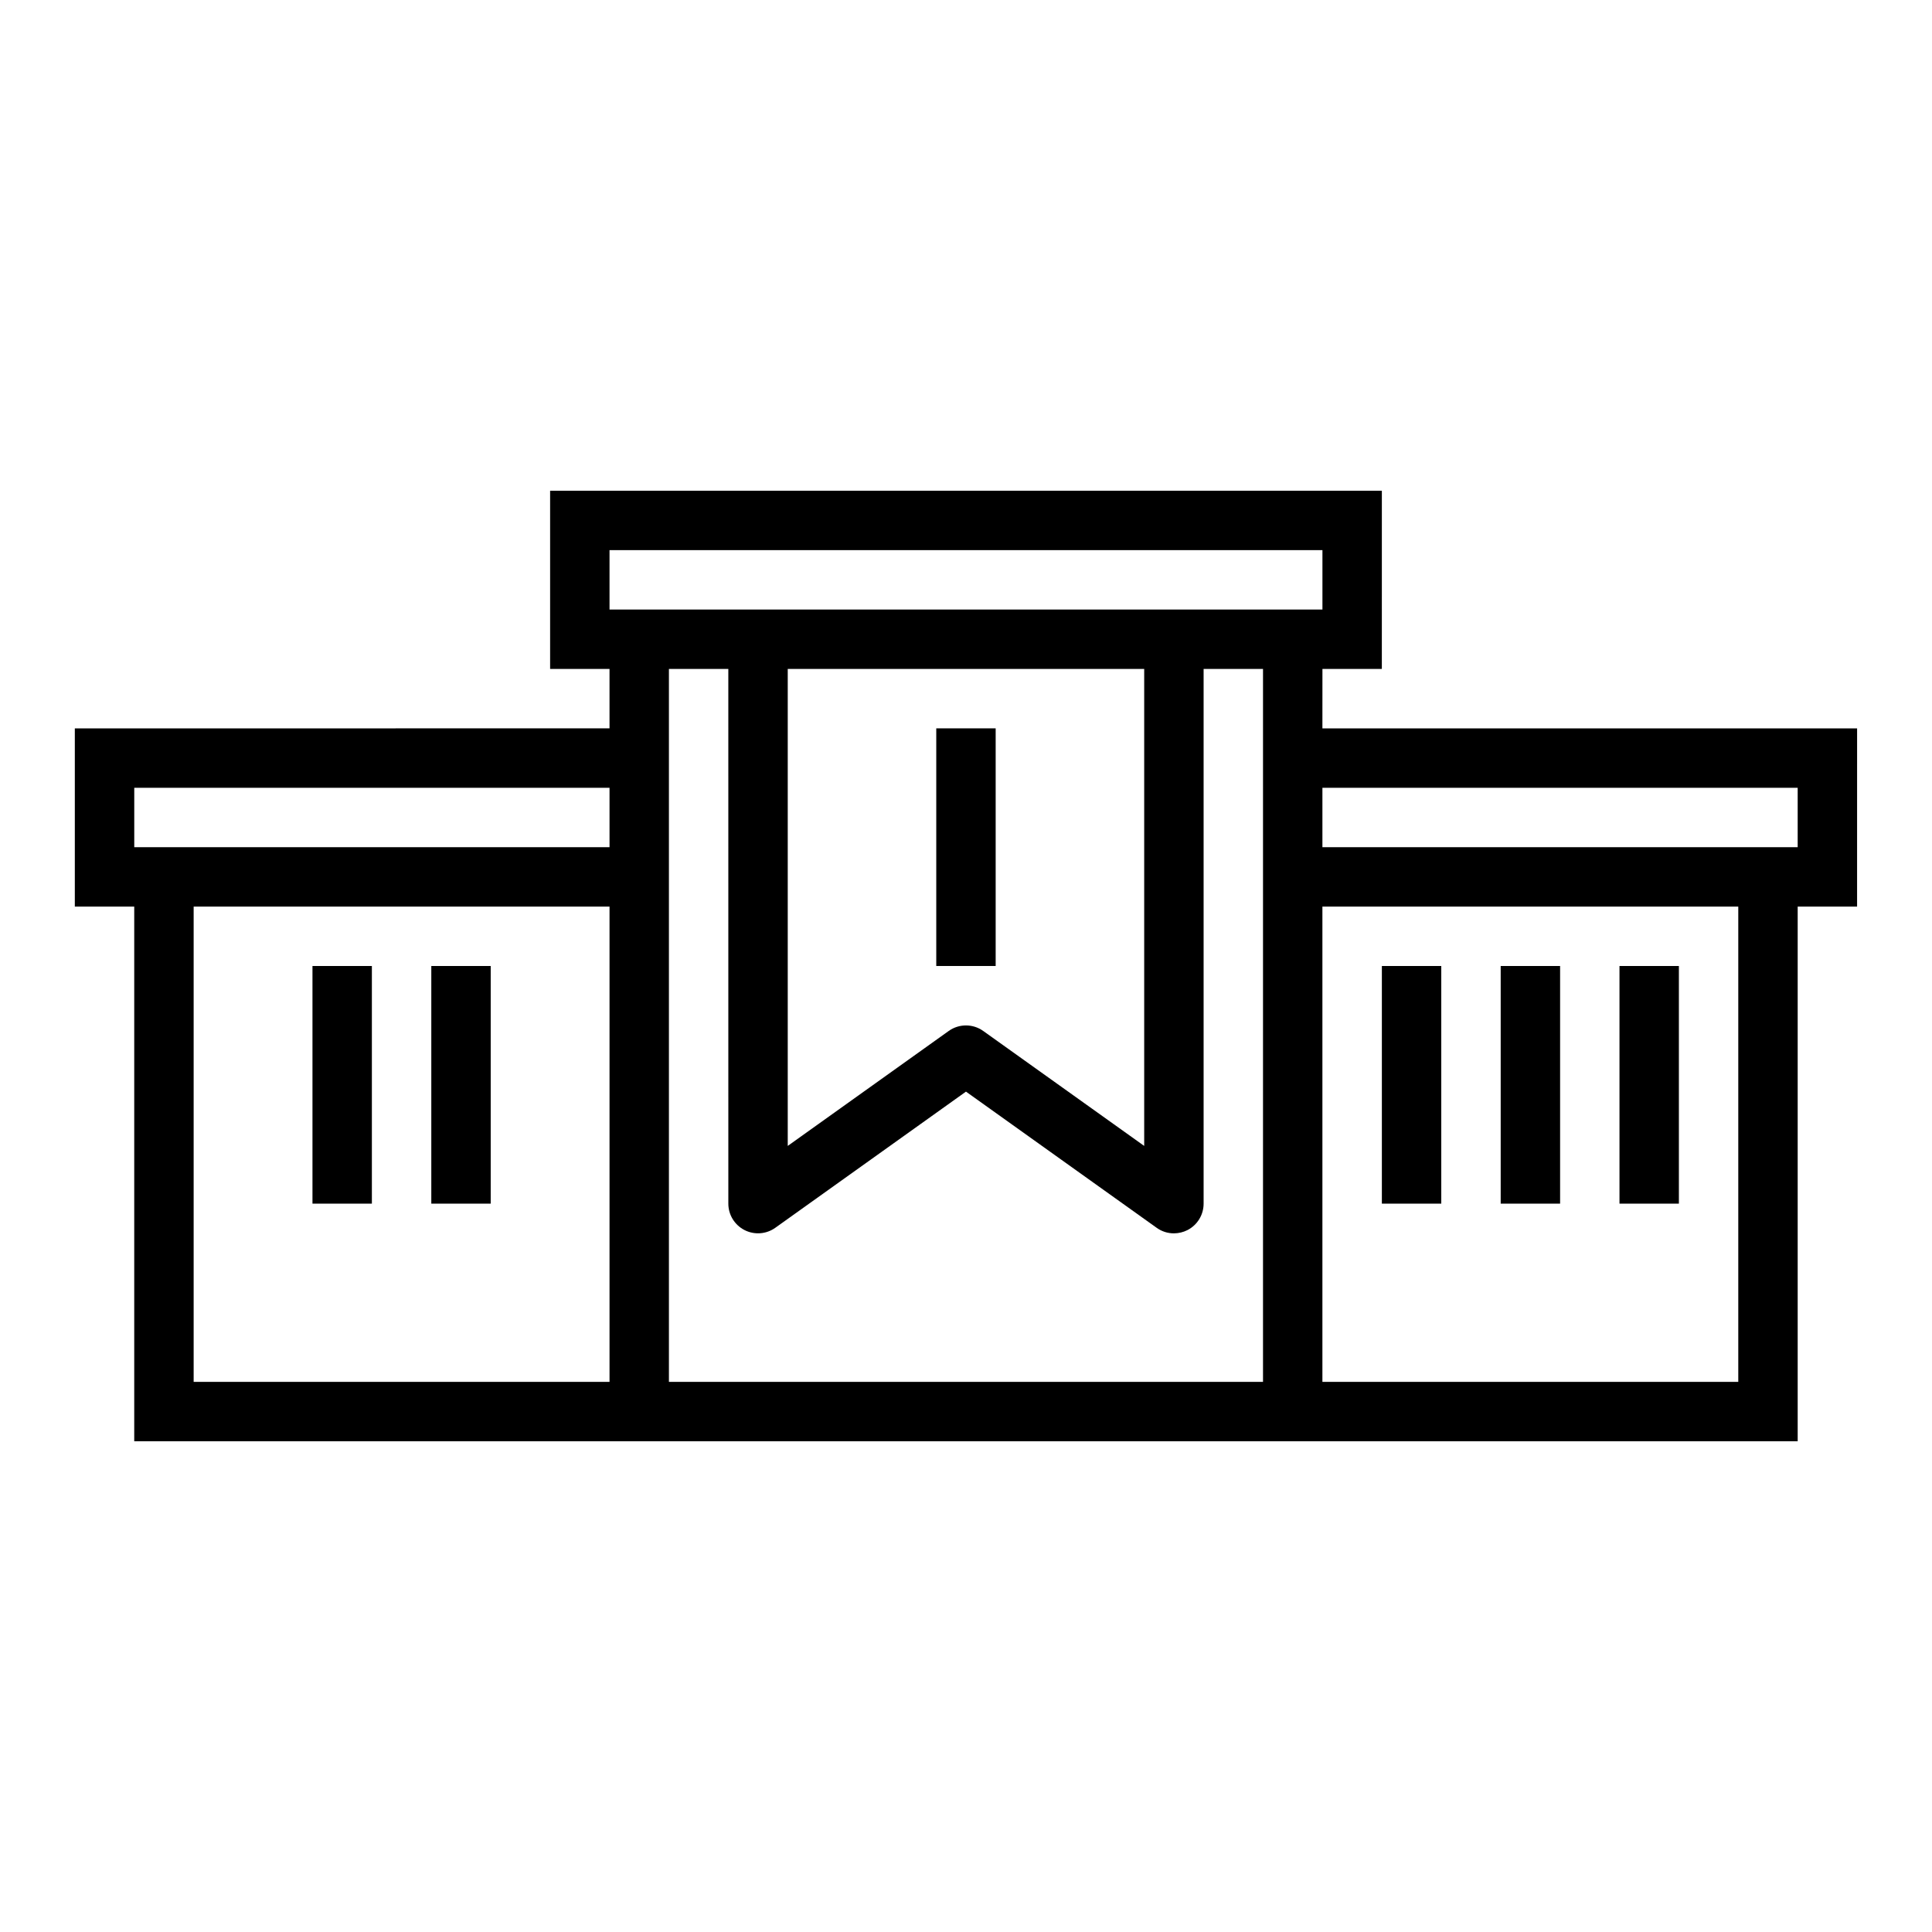 <?xml version="1.0" encoding="UTF-8"?>
<!-- Uploaded to: ICON Repo, www.iconrepo.com, Generator: ICON Repo Mixer Tools -->
<svg fill="#000000" width="800px" height="800px" version="1.1" viewBox="144 144 512 512" xmlns="http://www.w3.org/2000/svg">
 <g>
  <path d="m494.46 321.28h15.742l0.004-47.23h-220.42v47.23h15.742v15.742l-141.7 0.004v47.23h15.746v141.7h440.83v-141.7h15.742l0.004-47.23h-141.7zm-188.93-31.488h188.93v15.742l-188.93 0.004zm47.23 31.488h94.465v126.4l-42.66-30.465c-2.734-1.953-6.41-1.953-9.145 0l-42.66 30.465zm-173.18 31.488h125.95v15.742l-125.95 0.004zm125.95 157.44h-110.21v-125.95h110.21zm173.18 0h-157.44v-188.93h15.742l0.004 141.7c0 2.945 1.648 5.644 4.269 6.992 2.621 1.348 5.777 1.117 8.176-0.594l50.531-36.086 50.531 36.086h-0.004c1.332 0.961 2.934 1.477 4.574 1.473 1.254-0.004 2.488-0.301 3.606-0.867 2.625-1.352 4.269-4.055 4.269-7.004v-141.7h15.742zm125.95 0h-110.21v-125.95h110.21zm15.742-157.44v15.742l-125.95 0.004v-15.746z"/>
  <path d="m392.12 337.02h15.742v62.977h-15.742z"/>
  <path d="m226.81 400h15.742v62.977h-15.742z"/>
  <path d="m258.3 400h15.742v62.977h-15.742z"/>
  <path d="m510.21 400h15.742v62.977h-15.742z"/>
  <path d="m541.7 400h15.742v62.977h-15.742z"/>
  <path d="m573.18 400h15.742v62.977h-15.742z"/>
 </g>
</svg>